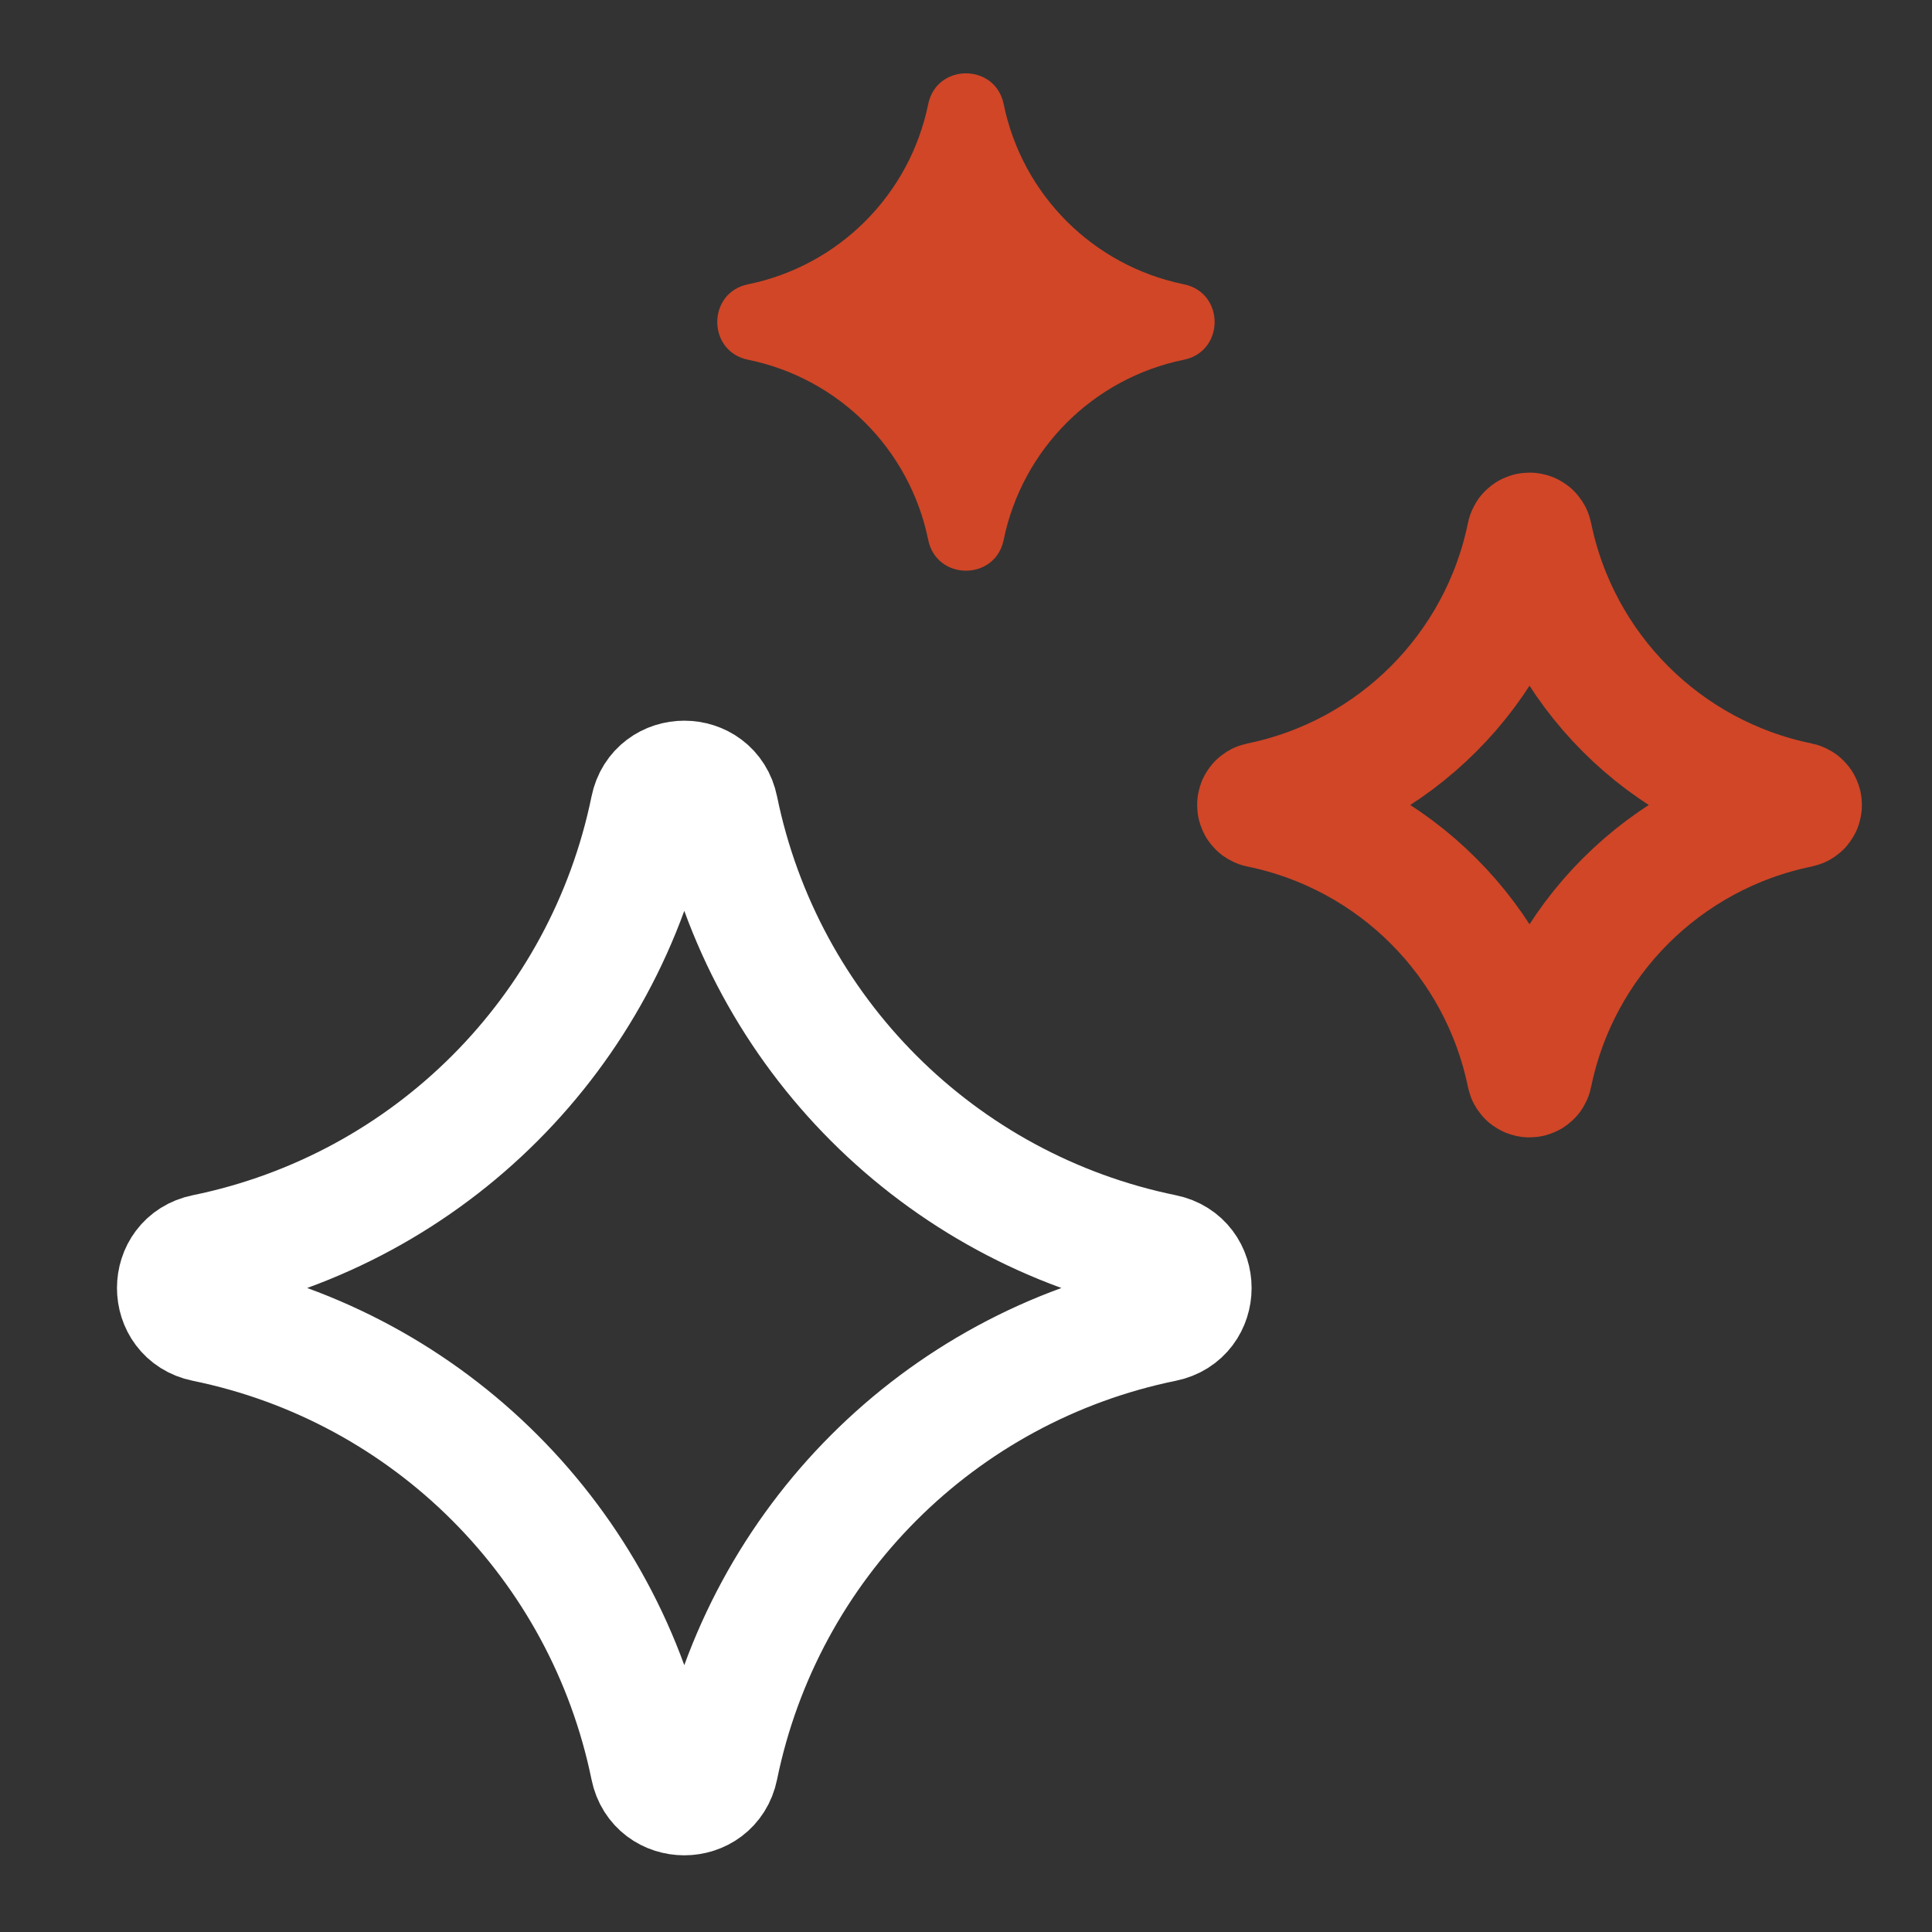 <?xml version="1.0" encoding="UTF-8"?> <svg xmlns="http://www.w3.org/2000/svg" width="48" height="48" viewBox="0 0 48 48" fill="none"><rect x="0" y="0" width="48" height="48" fill="#333333" stroke="none"/><path d="M16.166 20.087C16.351 19.178 17.651 19.178 17.836 20.087C18.977 25.665 23.336 30.024 28.914 31.165C29.823 31.35 29.823 32.65 28.914 32.835C23.336 33.975 18.977 38.335 17.836 43.913C17.651 44.822 16.351 44.822 16.166 43.913C15.025 38.335 10.666 33.975 5.088 32.835C4.179 32.65 4.179 31.35 5.088 31.165C10.666 30.024 15.025 25.665 16.166 20.087Z" stroke="white" stroke-width="3"></path><path d="M37.941 13.29C37.954 13.226 38.047 13.226 38.06 13.29C38.744 16.639 41.361 19.256 44.711 19.941C44.775 19.954 44.775 20.046 44.711 20.059C41.361 20.744 38.744 23.361 38.06 26.71C38.047 26.774 37.954 26.774 37.941 26.71C37.257 23.361 34.639 20.744 31.291 20.059C31.226 20.046 31.226 19.954 31.291 19.941C34.639 19.256 37.257 16.639 37.941 13.29Z" stroke="#D04627" stroke-width="3"></path><path d="M23.061 2.587C23.27 1.567 24.728 1.567 24.936 2.587C25.397 4.841 27.158 6.602 29.412 7.063C30.432 7.271 30.432 8.729 29.412 8.938C27.158 9.398 25.397 11.159 24.936 13.413C24.728 14.434 23.27 14.434 23.061 13.413C22.601 11.159 20.839 9.398 18.586 8.938C17.565 8.729 17.565 7.271 18.586 7.063C20.839 6.602 22.601 4.841 23.061 2.587Z" fill="#D04627"></path></svg> 